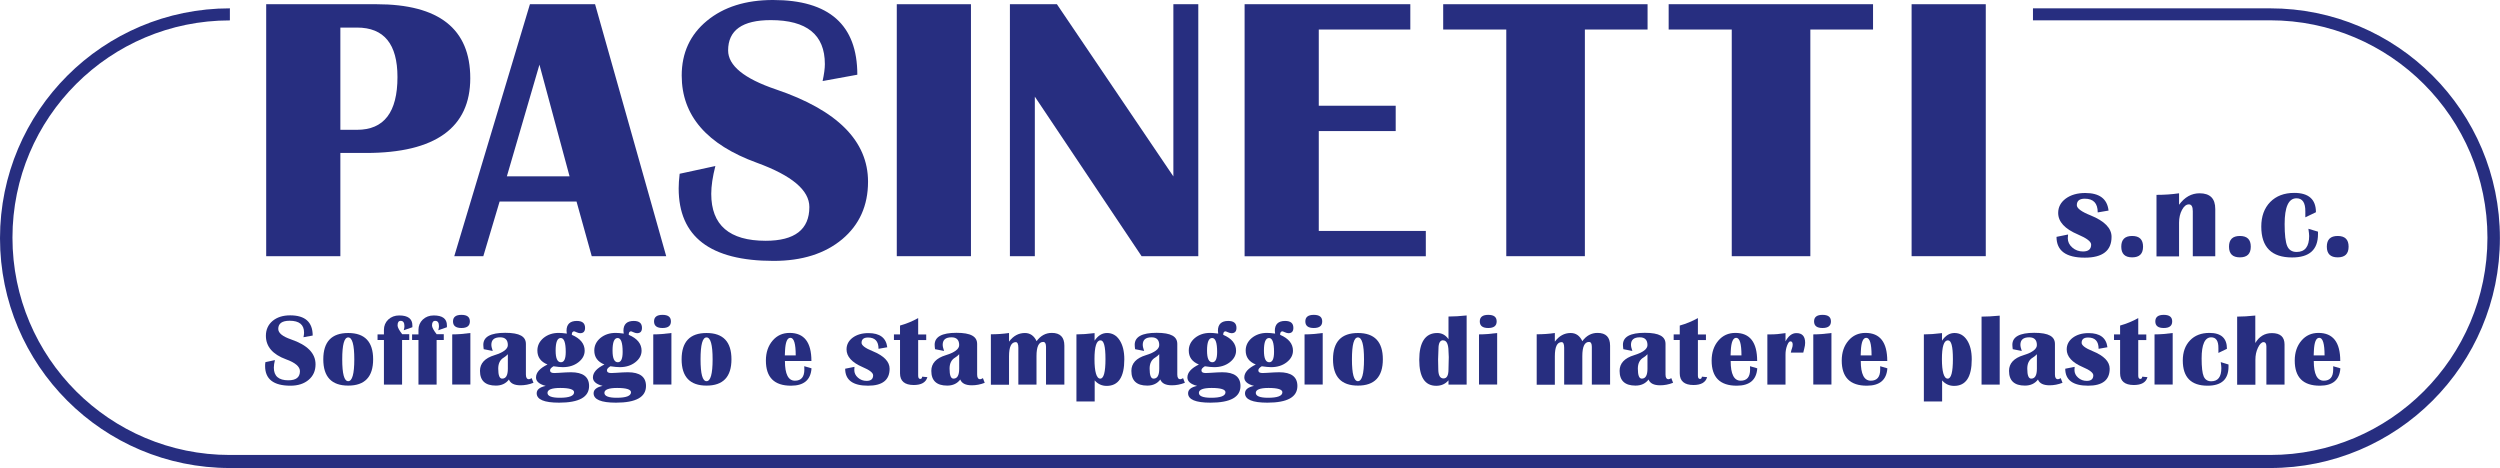 <?xml version="1.0" encoding="UTF-8"?><svg id="Livello_1" xmlns="http://www.w3.org/2000/svg" viewBox="0 0 254.8 47.7"><defs><style>.cls-1{fill:#272e80;}</style></defs><path class="cls-1" d="m23.42,2.08C11.19,2.08,1.27,11.99,1.27,24.22s9.92,22.15,22.15,22.15h207.95c12.23,0,22.15-9.92,22.15-22.15s-9.92-22.15-22.15-22.15h-24.17V.85h24.17c12.94,0,23.42,10.49,23.42,23.42s-10.49,23.43-23.42,23.43H23.43C10.49,47.7,0,37.22,0,24.28S10.49.85,23.43.85v1.22Z"/><path class="cls-1" d="m31.86,34.2l-.93.17c.04-.19.06-.34.06-.47,0-.81-.49-1.21-1.47-1.21-.77,0-1.16.28-1.16.83,0,.42.43.77,1.3,1.07,1.67.57,2.5,1.42,2.5,2.54,0,.66-.23,1.18-.7,1.58-.47.4-1.09.6-1.86.6-1.72,0-2.58-.67-2.58-2,0-.11,0-.24.03-.4l.97-.21c-.07.29-.11.55-.11.77,0,.86.49,1.29,1.48,1.29.79,0,1.18-.31,1.18-.93,0-.46-.47-.87-1.42-1.21-1.36-.5-2.05-1.3-2.05-2.4,0-.62.23-1.13.68-1.51.46-.38,1.05-.57,1.8-.57,1.52,0,2.29.69,2.29,2.06Z"/><path class="cls-1" d="m35.49,33.94c1.69,0,2.54.89,2.54,2.68s-.85,2.68-2.54,2.68-2.54-.89-2.54-2.68.85-2.68,2.54-2.68Zm0,.45c-.41,0-.61.74-.61,2.23s.2,2.23.61,2.23.62-.74.62-2.23-.21-2.23-.62-2.23Z"/><path class="cls-1" d="m41.71,34.08v.57h-.73v4.55h-1.85v-4.55h-.65v-.57h.65v-.46c0-.42.15-.77.44-1.05.3-.28.67-.42,1.12-.42.89,0,1.34.34,1.34,1.01,0,.05,0,.12,0,.19l-.88.31c.05-.18.07-.32.07-.42,0-.36-.13-.54-.38-.54-.22,0-.32.16-.32.47,0,.19.16.49.47.89h.73Z"/><path class="cls-1" d="m45.23,34.08v.57h-.73v4.55h-1.85v-4.55h-.65v-.57h.65v-.46c0-.42.15-.77.44-1.05.3-.28.67-.42,1.12-.42.89,0,1.34.34,1.34,1.01,0,.05,0,.12,0,.19l-.88.31c.05-.18.07-.32.07-.42,0-.36-.13-.54-.38-.54-.22,0-.33.16-.33.47,0,.19.16.49.47.89h.73Z"/><path class="cls-1" d="m46.09,39.2v-5.12c.58,0,1.2-.05,1.85-.14v5.25h-1.85Zm.94-7.11c.58,0,.86.22.86.67s-.29.67-.86.67-.86-.22-.86-.67.29-.67.86-.67Z"/><path class="cls-1" d="m54.38,39.01c-.45.18-.9.26-1.33.26-.64,0-1.03-.2-1.18-.59-.31.41-.75.62-1.33.62-1.08,0-1.62-.5-1.62-1.5,0-.76.49-1.3,1.48-1.6.91-.28,1.36-.63,1.36-1.03,0-.52-.26-.79-.78-.79-.6,0-.9.25-.9.76,0,.16.05.37.14.63l-.92-.18c-.02-.16-.04-.31-.04-.45,0-.81.74-1.22,2.23-1.22s2.11.38,2.11,1.14v3.11c0,.32.1.48.31.48.06,0,.16-.04.28-.11l.18.47Zm-2.63-2.9c-.12.13-.25.24-.4.33-.38.22-.57.6-.57,1.13,0,.68.13,1.02.4,1.02.39,0,.58-.34.58-1.01v-1.47Z"/><path class="cls-1" d="m58.29,34.13c.86.37,1.3.91,1.3,1.61,0,.46-.22.86-.65,1.19-.43.33-.96.49-1.57.49-.24,0-.56-.03-.96-.09-.23.14-.35.27-.35.41,0,.19.14.28.43.28.07,0,.23,0,.45-.02.57-.04.99-.06,1.25-.06,1.23,0,1.85.47,1.85,1.4,0,1.13-1.02,1.7-3.06,1.7-1.52,0-2.28-.32-2.28-.96,0-.37.31-.62.92-.75-.66-.17-.99-.46-.99-.86,0-.5.39-.94,1.17-1.32-.69-.28-1.03-.75-1.03-1.42,0-.51.21-.93.62-1.28.42-.34.93-.52,1.55-.52.21,0,.49.02.83.07-.02-.12-.03-.21-.03-.28,0-.67.35-1.01,1.05-1.01.56,0,.84.23.84.71,0,.36-.17.54-.5.54-.11,0-.24-.04-.4-.11-.1-.05-.17-.07-.21-.08-.16,0-.24.11-.24.35Zm-1.19,5.41c-.86,0-1.3.17-1.3.5s.42.5,1.25.5c.97,0,1.46-.19,1.46-.56,0-.29-.47-.44-1.42-.44Zm.05-5.09c-.35,0-.52.43-.52,1.29,0,.79.18,1.18.54,1.18.33,0,.49-.35.49-1.05,0-.95-.17-1.42-.51-1.42Z"/><path class="cls-1" d="m64.09,34.13c.86.37,1.3.91,1.3,1.61,0,.46-.22.86-.65,1.19-.43.33-.96.49-1.57.49-.24,0-.56-.03-.96-.09-.23.14-.35.27-.35.41,0,.19.14.28.43.28.07,0,.23,0,.45-.02.57-.04.99-.06,1.25-.06,1.23,0,1.85.47,1.85,1.4,0,1.13-1.02,1.7-3.06,1.7-1.52,0-2.28-.32-2.28-.96,0-.37.31-.62.92-.75-.66-.17-.99-.46-.99-.86,0-.5.39-.94,1.17-1.32-.69-.28-1.03-.75-1.03-1.42,0-.51.21-.93.62-1.28.42-.34.93-.52,1.55-.52.21,0,.49.02.83.07-.02-.12-.03-.21-.03-.28,0-.67.35-1.01,1.05-1.01.56,0,.84.23.84.71,0,.36-.17.54-.5.54-.11,0-.24-.04-.4-.11-.1-.05-.17-.07-.21-.08-.16,0-.24.11-.24.35Zm-1.19,5.41c-.86,0-1.3.17-1.3.5s.42.5,1.25.5c.97,0,1.46-.19,1.46-.56,0-.29-.47-.44-1.42-.44Zm.05-5.09c-.35,0-.52.43-.52,1.29,0,.79.18,1.18.54,1.18.33,0,.49-.35.49-1.05,0-.95-.17-1.42-.51-1.42Z"/><path class="cls-1" d="m66.58,39.2v-5.12c.58,0,1.2-.05,1.85-.14v5.25h-1.85Zm.94-7.11c.58,0,.86.22.86.67s-.29.67-.86.67-.86-.22-.86-.67.29-.67.86-.67Z"/><path class="cls-1" d="m72.01,33.94c1.69,0,2.54.89,2.54,2.68s-.85,2.68-2.54,2.68-2.54-.89-2.54-2.68.85-2.68,2.54-2.68Zm0,.45c-.41,0-.61.74-.61,2.23s.2,2.23.61,2.23.62-.74.62-2.23-.21-2.23-.62-2.23Z"/><path class="cls-1" d="m81.96,37.32l.75.22c-.08,1.18-.78,1.77-2.09,1.77-1.71,0-2.56-.85-2.56-2.56,0-.83.23-1.5.68-2.03.45-.53,1.03-.79,1.74-.79,1.48,0,2.22.95,2.22,2.86h-2.7c0,1.34.34,2.01,1.02,2.01.64,0,.96-.38.96-1.14,0-.1,0-.22-.01-.35Zm-1.97-1.1h1.11c0-1.19-.18-1.79-.54-1.79-.33,0-.51.44-.55,1.33l-.02.46Z"/><path class="cls-1" d="m90.44,35.39l-.9.16c0-.77-.36-1.15-1.07-1.15-.44,0-.66.18-.66.54,0,.26.38.55,1.13.85,1.15.47,1.73,1.07,1.73,1.79,0,1.15-.73,1.73-2.2,1.73-1.55,0-2.33-.58-2.33-1.73l.95-.19c-.01.11-.02.22-.02.32,0,.3.12.56.37.78.25.22.54.33.88.33.45,0,.67-.19.67-.57,0-.25-.36-.54-1.08-.84-1.09-.47-1.63-1.07-1.63-1.8,0-.48.21-.88.62-1.19.42-.31.95-.47,1.61-.47,1.16,0,1.8.48,1.92,1.44Z"/><path class="cls-1" d="m94.4,34.09v.57h-.82v3.62c0,.23.07.34.22.34.11,0,.17-.08.19-.23l.53.05c-.15.53-.61.8-1.39.8-.93,0-1.4-.4-1.4-1.19v-3.4h-.62v-.57h.62v-.9c.64-.18,1.26-.43,1.85-.76v1.67h.82Z"/><path class="cls-1" d="m100.38,39.01c-.45.18-.9.26-1.33.26-.64,0-1.03-.2-1.18-.59-.31.41-.75.62-1.33.62-1.08,0-1.62-.5-1.62-1.5,0-.76.49-1.3,1.48-1.6.91-.28,1.36-.63,1.36-1.03,0-.52-.26-.79-.78-.79-.6,0-.9.25-.9.76,0,.16.05.37.14.63l-.92-.18c-.02-.16-.04-.31-.04-.45,0-.81.74-1.22,2.22-1.22s2.11.38,2.11,1.14v3.11c0,.32.1.48.31.48.06,0,.16-.04.28-.11l.18.47Zm-2.63-2.9c-.12.13-.25.24-.4.33-.38.22-.57.6-.57,1.13,0,.68.13,1.02.4,1.02.39,0,.58-.34.58-1.01v-1.47Z"/><path class="cls-1" d="m108.46,39.2h-1.85v-3.85c0-.34-.1-.5-.29-.5-.45,0-.68.48-.68,1.45v2.9h-1.85v-3.76c0-.38-.09-.57-.26-.57-.46,0-.69.48-.69,1.44v2.9h-1.85v-5.14c.63,0,1.24-.04,1.85-.13v.88c.44-.59.98-.88,1.62-.88.53,0,.93.28,1.19.83.41-.56.93-.84,1.55-.84.85,0,1.28.43,1.28,1.3v3.97Z"/><path class="cls-1" d="m109.71,40.93v-6.85c.52,0,1.14-.04,1.85-.13v.77c.35-.52.77-.78,1.27-.78.53,0,.96.24,1.28.73.32.49.48,1.14.48,1.95,0,1.81-.6,2.71-1.8,2.71-.49,0-.9-.19-1.22-.56v2.15h-1.85Zm2.45-6.24c-.41,0-.61.64-.61,1.91s.2,1.99.59,1.99c.35,0,.53-.66.53-1.99s-.17-1.91-.5-1.91Z"/><path class="cls-1" d="m120.77,39.01c-.45.18-.9.26-1.33.26-.64,0-1.03-.2-1.18-.59-.31.41-.75.62-1.33.62-1.08,0-1.62-.5-1.62-1.5,0-.76.49-1.3,1.48-1.6.91-.28,1.36-.63,1.36-1.03,0-.52-.26-.79-.78-.79-.6,0-.9.25-.9.76,0,.16.05.37.14.63l-.92-.18c-.02-.16-.04-.31-.04-.45,0-.81.74-1.22,2.23-1.22s2.11.38,2.11,1.14v3.11c0,.32.1.48.31.48.06,0,.16-.04.28-.11l.18.47Zm-2.63-2.9c-.12.13-.25.24-.4.33-.38.22-.57.6-.57,1.13,0,.68.13,1.02.4,1.02.39,0,.58-.34.58-1.01v-1.47Z"/><path class="cls-1" d="m124.68,34.13c.86.37,1.3.91,1.3,1.61,0,.46-.22.86-.65,1.19-.43.33-.96.49-1.57.49-.24,0-.56-.03-.96-.09-.23.14-.35.27-.35.41,0,.19.14.28.43.28.07,0,.23,0,.45-.02.57-.04.99-.06,1.25-.06,1.23,0,1.85.47,1.85,1.4,0,1.13-1.02,1.7-3.06,1.7-1.52,0-2.28-.32-2.28-.96,0-.37.31-.62.92-.75-.66-.17-.99-.46-.99-.86,0-.5.39-.94,1.17-1.32-.69-.28-1.03-.75-1.03-1.42,0-.51.21-.93.62-1.28.42-.34.93-.52,1.55-.52.21,0,.49.02.83.07-.02-.12-.03-.21-.03-.28,0-.67.35-1.01,1.05-1.01.56,0,.84.23.84.71,0,.36-.17.54-.5.54-.11,0-.24-.04-.4-.11-.1-.05-.17-.07-.21-.08-.16,0-.24.11-.24.35Zm-1.19,5.41c-.86,0-1.3.17-1.3.5s.42.5,1.25.5c.97,0,1.46-.19,1.46-.56,0-.29-.47-.44-1.42-.44Zm.05-5.09c-.35,0-.52.43-.52,1.29,0,.79.18,1.18.54,1.18.33,0,.49-.35.49-1.05,0-.95-.17-1.42-.51-1.42Z"/><path class="cls-1" d="m130.48,34.13c.86.37,1.3.91,1.3,1.61,0,.46-.22.86-.65,1.19-.43.33-.96.49-1.57.49-.24,0-.56-.03-.96-.09-.23.14-.35.27-.35.41,0,.19.14.28.43.28.07,0,.23,0,.45-.02.57-.04.99-.06,1.25-.06,1.23,0,1.85.47,1.85,1.4,0,1.13-1.02,1.7-3.06,1.7-1.52,0-2.28-.32-2.28-.96,0-.37.31-.62.92-.75-.66-.17-.99-.46-.99-.86,0-.5.39-.94,1.17-1.32-.69-.28-1.03-.75-1.03-1.42,0-.51.21-.93.62-1.28.42-.34.93-.52,1.55-.52.21,0,.49.02.83.07-.02-.12-.03-.21-.03-.28,0-.67.35-1.01,1.05-1.01.56,0,.84.23.84.71,0,.36-.17.54-.5.54-.11,0-.24-.04-.4-.11-.1-.05-.17-.07-.21-.08-.16,0-.24.11-.24.35Zm-1.19,5.41c-.86,0-1.3.17-1.3.5s.42.5,1.25.5c.97,0,1.46-.19,1.46-.56,0-.29-.47-.44-1.42-.44Zm.05-5.09c-.35,0-.52.43-.52,1.29,0,.79.18,1.18.54,1.18.33,0,.49-.35.49-1.05,0-.95-.17-1.42-.51-1.42Z"/><path class="cls-1" d="m132.96,39.2v-5.12c.58,0,1.2-.05,1.85-.14v5.25h-1.85Zm.94-7.11c.58,0,.86.22.86.67s-.29.67-.86.67-.86-.22-.86-.67.29-.67.86-.67Z"/><path class="cls-1" d="m138.4,33.94c1.69,0,2.54.89,2.54,2.68s-.85,2.68-2.54,2.68-2.54-.89-2.54-2.68.85-2.68,2.54-2.68Zm0,.45c-.41,0-.61.74-.61,2.23s.2,2.23.61,2.23.62-.74.62-2.23-.21-2.23-.62-2.23Z"/><path class="cls-1" d="m149.48,32.16v7.04h-1.85v-.44c-.31.37-.73.56-1.25.56-1.15,0-1.73-.88-1.73-2.65s.61-2.73,1.83-2.73c.48,0,.86.21,1.15.63v-2.31c.56,0,1.18-.04,1.85-.11Zm-2.4,2.52c-.31,0-.47.29-.47.86l-.04,1.09.02.99c0,.63.18.95.53.95s.51-.31.51-.93l.03-1.25-.04-.85c-.05-.57-.23-.85-.54-.85Z"/><path class="cls-1" d="m150.74,39.2v-5.12c.58,0,1.2-.05,1.85-.14v5.25h-1.85Zm.94-7.11c.58,0,.86.22.86.67s-.29.67-.86.67-.86-.22-.86-.67.29-.67.86-.67Z"/><path class="cls-1" d="m164.09,39.2h-1.85v-3.85c0-.34-.1-.5-.29-.5-.45,0-.68.48-.68,1.45v2.9h-1.85v-3.76c0-.38-.09-.57-.26-.57-.46,0-.69.48-.69,1.44v2.9h-1.85v-5.14c.63,0,1.24-.04,1.85-.13v.88c.44-.59.97-.88,1.61-.88.54,0,.93.28,1.19.83.41-.56.93-.84,1.55-.84.85,0,1.28.43,1.28,1.3v3.97Z"/><path class="cls-1" d="m170.53,39.01c-.45.18-.9.26-1.33.26-.64,0-1.03-.2-1.18-.59-.31.41-.75.62-1.33.62-1.08,0-1.62-.5-1.62-1.5,0-.76.49-1.3,1.48-1.6.91-.28,1.36-.63,1.36-1.03,0-.52-.26-.79-.78-.79-.6,0-.9.25-.9.76,0,.16.05.37.14.63l-.92-.18c-.02-.16-.04-.31-.04-.45,0-.81.74-1.22,2.23-1.22s2.11.38,2.11,1.14v3.11c0,.32.1.48.31.48.06,0,.16-.04.28-.11l.18.47Zm-2.63-2.9c-.12.13-.25.24-.4.33-.38.22-.57.6-.57,1.13,0,.68.13,1.02.4,1.02.39,0,.58-.34.58-1.01v-1.47Z"/><path class="cls-1" d="m173.87,34.09v.57h-.82v3.62c0,.23.07.34.22.34.11,0,.17-.08.19-.23l.53.05c-.15.53-.61.8-1.39.8-.93,0-1.4-.4-1.4-1.19v-3.4h-.62v-.57h.62v-.9c.64-.18,1.26-.43,1.85-.76v1.67h.82Z"/><path class="cls-1" d="m178.35,37.32l.75.22c-.08,1.18-.78,1.77-2.09,1.77-1.71,0-2.56-.85-2.56-2.56,0-.83.23-1.5.68-2.03.45-.53,1.03-.79,1.74-.79,1.48,0,2.22.95,2.22,2.86h-2.7c0,1.34.34,2.01,1.02,2.01.64,0,.96-.38.96-1.14,0-.1,0-.22-.01-.35Zm-1.97-1.1h1.11c0-1.19-.18-1.79-.54-1.79-.32,0-.51.44-.55,1.33l-.02.46Z"/><path class="cls-1" d="m183.79,35.94h-1.27c.04-.2.08-.35.12-.44.05-.14.07-.26.07-.38,0-.22-.08-.33-.23-.33-.12,0-.23.14-.34.43s-.16.59-.16.91v3.07h-1.85v-5.12h.36c.43,0,.92-.04,1.49-.13v.84c.3-.56.67-.84,1.11-.84.6,0,.89.33.89.99,0,.17-.03.37-.09.59-.02.09-.05.23-.1.41Z"/><path class="cls-1" d="m184.81,39.2v-5.12c.58,0,1.2-.05,1.85-.14v5.25h-1.85Zm.94-7.11c.58,0,.86.22.86.67s-.29.67-.86.67-.86-.22-.86-.67.29-.67.86-.67Z"/><path class="cls-1" d="m191.61,37.32l.75.22c-.08,1.18-.78,1.77-2.09,1.77-1.71,0-2.56-.85-2.56-2.56,0-.83.23-1.5.68-2.03.45-.53,1.03-.79,1.74-.79,1.48,0,2.22.95,2.22,2.86h-2.7c0,1.34.34,2.01,1.02,2.01.64,0,.96-.38.96-1.14,0-.1,0-.22,0-.35Zm-1.97-1.1h1.11c0-1.19-.18-1.79-.54-1.79-.33,0-.51.44-.55,1.33l-.02.46Z"/><path class="cls-1" d="m196.08,40.93v-6.85c.52,0,1.14-.04,1.85-.13v.77c.35-.52.77-.78,1.27-.78.53,0,.96.24,1.28.73.32.49.48,1.14.48,1.95,0,1.81-.6,2.71-1.8,2.71-.49,0-.9-.19-1.22-.56v2.15h-1.85Zm2.45-6.24c-.41,0-.61.64-.61,1.91s.2,1.99.59,1.99c.35,0,.53-.66.53-1.99s-.17-1.91-.5-1.91Z"/><path class="cls-1" d="m203.81,32.16v7.04h-1.85v-6.93c.51,0,1.13-.03,1.85-.1Z"/><path class="cls-1" d="m210.22,39.01c-.45.18-.9.26-1.33.26-.64,0-1.03-.2-1.18-.59-.31.41-.75.62-1.33.62-1.08,0-1.62-.5-1.62-1.5,0-.76.49-1.3,1.48-1.6.91-.28,1.36-.63,1.36-1.03,0-.52-.26-.79-.78-.79-.6,0-.9.25-.9.76,0,.16.05.37.14.63l-.92-.18c-.02-.16-.04-.31-.04-.45,0-.81.74-1.22,2.23-1.22s2.11.38,2.11,1.14v3.11c0,.32.1.48.31.48.06,0,.16-.04.28-.11l.18.47Zm-2.63-2.9c-.12.13-.25.24-.4.33-.38.22-.57.6-.57,1.13,0,.68.13,1.02.4,1.02.39,0,.58-.34.58-1.01v-1.47Z"/><path class="cls-1" d="m214.79,35.39l-.9.16c0-.77-.36-1.15-1.07-1.15-.44,0-.66.18-.66.54,0,.26.38.55,1.13.85,1.15.47,1.73,1.07,1.73,1.79,0,1.15-.73,1.73-2.2,1.73-1.55,0-2.33-.58-2.33-1.73l.96-.19c-.01.11-.02.22-.02.32,0,.3.12.56.37.78.25.22.54.33.88.33.45,0,.67-.19.67-.57,0-.25-.36-.54-1.08-.84-1.09-.47-1.63-1.07-1.63-1.8,0-.48.21-.88.62-1.19.42-.31.95-.47,1.61-.47,1.16,0,1.8.48,1.92,1.44Z"/><path class="cls-1" d="m218.75,34.09v.57h-.82v3.62c0,.23.07.34.22.34.1,0,.17-.08.19-.23l.53.05c-.15.53-.61.8-1.39.8-.93,0-1.4-.4-1.4-1.19v-3.4h-.62v-.57h.62v-.9c.64-.18,1.26-.43,1.85-.76v1.67h.82Z"/><path class="cls-1" d="m219.59,39.2v-5.12c.58,0,1.2-.05,1.85-.14v5.25h-1.85Zm.94-7.11c.58,0,.86.22.86.67s-.29.67-.86.67-.86-.22-.86-.67.29-.67.86-.67Z"/><path class="cls-1" d="m226.35,36.91l.78.24v.21c0,1.3-.71,1.95-2.13,1.95-1.69,0-2.53-.86-2.53-2.57,0-.86.25-1.54.74-2.05.49-.51,1.15-.76,1.98-.76,1.19,0,1.78.54,1.78,1.62l-.87.42v-.49c.01-.73-.24-1.1-.73-1.1-.65,0-.98.72-.98,2.15,0,.89.07,1.5.21,1.83.14.33.4.5.77.5.69,0,1.03-.45,1.03-1.34,0-.12-.02-.33-.06-.61Z"/><path class="cls-1" d="m228.01,39.2v-6.93c.55,0,1.17-.04,1.85-.11v2.8c.4-.67.96-1.01,1.69-1.01.86,0,1.29.39,1.29,1.16v4.09h-1.85v-3.89c0-.29-.1-.44-.29-.44s-.39.19-.57.57c-.18.38-.26.78-.26,1.22v2.55h-1.85Z"/><path class="cls-1" d="m237.78,37.32l.75.22c-.08,1.18-.78,1.77-2.09,1.77-1.71,0-2.56-.85-2.56-2.56,0-.83.23-1.5.68-2.03.45-.53,1.03-.79,1.74-.79,1.48,0,2.22.95,2.22,2.86h-2.7c0,1.34.34,2.01,1.02,2.01.64,0,.96-.38.96-1.14,0-.1,0-.22,0-.35Zm-1.97-1.1h1.11c0-1.19-.18-1.79-.54-1.79-.33,0-.51.44-.55,1.33l-.02.46Z"/><path class="cls-1" d="m27.13,26.12V.43h11.24c6.37,0,9.56,2.51,9.56,7.54s-3.54,7.62-10.63,7.62h-2.61v10.52h-7.56Zm7.56-12.89h1.7c2.75,0,4.12-1.79,4.12-5.38,0-3.36-1.37-5.04-4.12-5.04h-1.7v10.42Z"/><path class="cls-1" d="m60.65.43l7.25,25.68h-7.59l-1.55-5.57h-7.84l-1.66,5.57h-2.96L54.01.43h6.64Zm-8.99,17.54h6.39l-3.07-11.38-3.32,11.38Z"/><path class="cls-1" d="m87.35,7.62l-3.51.64c.15-.69.23-1.27.23-1.73,0-2.99-1.84-4.48-5.51-4.48-2.9,0-4.35,1.03-4.35,3.09,0,1.54,1.62,2.87,4.87,3.97,6.26,2.12,9.39,5.26,9.39,9.41,0,2.43-.88,4.39-2.63,5.86-1.76,1.47-4.09,2.21-7,2.21-6.45,0-9.67-2.46-9.67-7.39,0-.4.03-.9.1-1.49l3.64-.79c-.28,1.09-.42,2.04-.42,2.84,0,3.19,1.85,4.78,5.55,4.78,2.96,0,4.45-1.15,4.45-3.44,0-1.71-1.77-3.2-5.32-4.5-5.13-1.86-7.69-4.82-7.69-8.9,0-2.31.86-4.17,2.57-5.58,1.71-1.41,3.96-2.12,6.74-2.12,5.72,0,8.59,2.54,8.59,7.62Z"/><path class="cls-1" d="m98.96.43v25.68h-7.56V.43h7.56Z"/><path class="cls-1" d="m122.13.43v25.68h-5.78l-10.88-16.26v16.26h-2.54V.43h4.79l11.87,17.55V.43h2.54Z"/><path class="cls-1" d="m143.74.43v2.58h-9.33v7.77h7.84v2.58h-7.84v10.18h10.91v2.58h-18.47V.43h16.89Z"/><path class="cls-1" d="m167.92.43v2.58h-6.39v23.1h-8.01V3.01h-6.43V.43h20.84Z"/><path class="cls-1" d="m190.9.43v2.58h-6.39v23.1h-8.01V3.01h-6.43V.43h20.83Z"/><path class="cls-1" d="m202.39.43v25.68h-7.56V.43h7.56Z"/><path class="cls-1" d="m214.91,21.46l-1.11.19c0-.94-.44-1.4-1.32-1.4-.54,0-.81.22-.81.66,0,.32.47.67,1.4,1.04,1.43.58,2.14,1.31,2.14,2.19,0,1.41-.91,2.12-2.73,2.12-1.92,0-2.88-.71-2.88-2.12l1.18-.24c-.02.14-.03.27-.03.38,0,.36.15.68.46.95.31.27.67.4,1.09.4.55,0,.83-.23.83-.7,0-.31-.45-.65-1.34-1.03-1.35-.57-2.02-1.3-2.02-2.2,0-.59.26-1.08.77-1.46.52-.38,1.18-.57,1.99-.57,1.44,0,2.23.59,2.37,1.76Z"/><path class="cls-1" d="m217.31,24.05c.74,0,1.11.36,1.11,1.09s-.37,1.09-1.11,1.09-1.11-.36-1.11-1.09.37-1.09,1.11-1.09Z"/><path class="cls-1" d="m225.79,26.12h-2.3v-4.59c0-.47-.13-.7-.4-.7s-.5.19-.7.56c-.2.37-.3.81-.3,1.31v3.43h-2.3v-6.27c.79,0,1.56-.05,2.3-.16v1.17c.57-.78,1.27-1.17,2.09-1.17,1.07,0,1.6.53,1.6,1.6v4.82Z"/><path class="cls-1" d="m228.29,24.05c.74,0,1.11.36,1.11,1.09s-.37,1.09-1.11,1.09-1.11-.36-1.11-1.09.37-1.09,1.11-1.09Z"/><path class="cls-1" d="m235.28,23.32l.97.29v.25c0,1.59-.87,2.38-2.64,2.38-2.09,0-3.14-1.05-3.14-3.14,0-1.05.3-1.88.91-2.51.61-.62,1.43-.93,2.45-.93,1.47,0,2.21.66,2.21,1.97l-1.08.52v-.6c.01-.89-.29-1.34-.9-1.34-.81,0-1.21.88-1.21,2.63,0,1.08.09,1.83.26,2.23.17.4.49.61.96.61.85,0,1.28-.54,1.28-1.63,0-.15-.03-.4-.08-.75Z"/><path class="cls-1" d="m238.26,24.05c.74,0,1.11.36,1.11,1.09s-.37,1.09-1.11,1.09-1.11-.36-1.11-1.09.37-1.09,1.11-1.09Z"/></svg>
